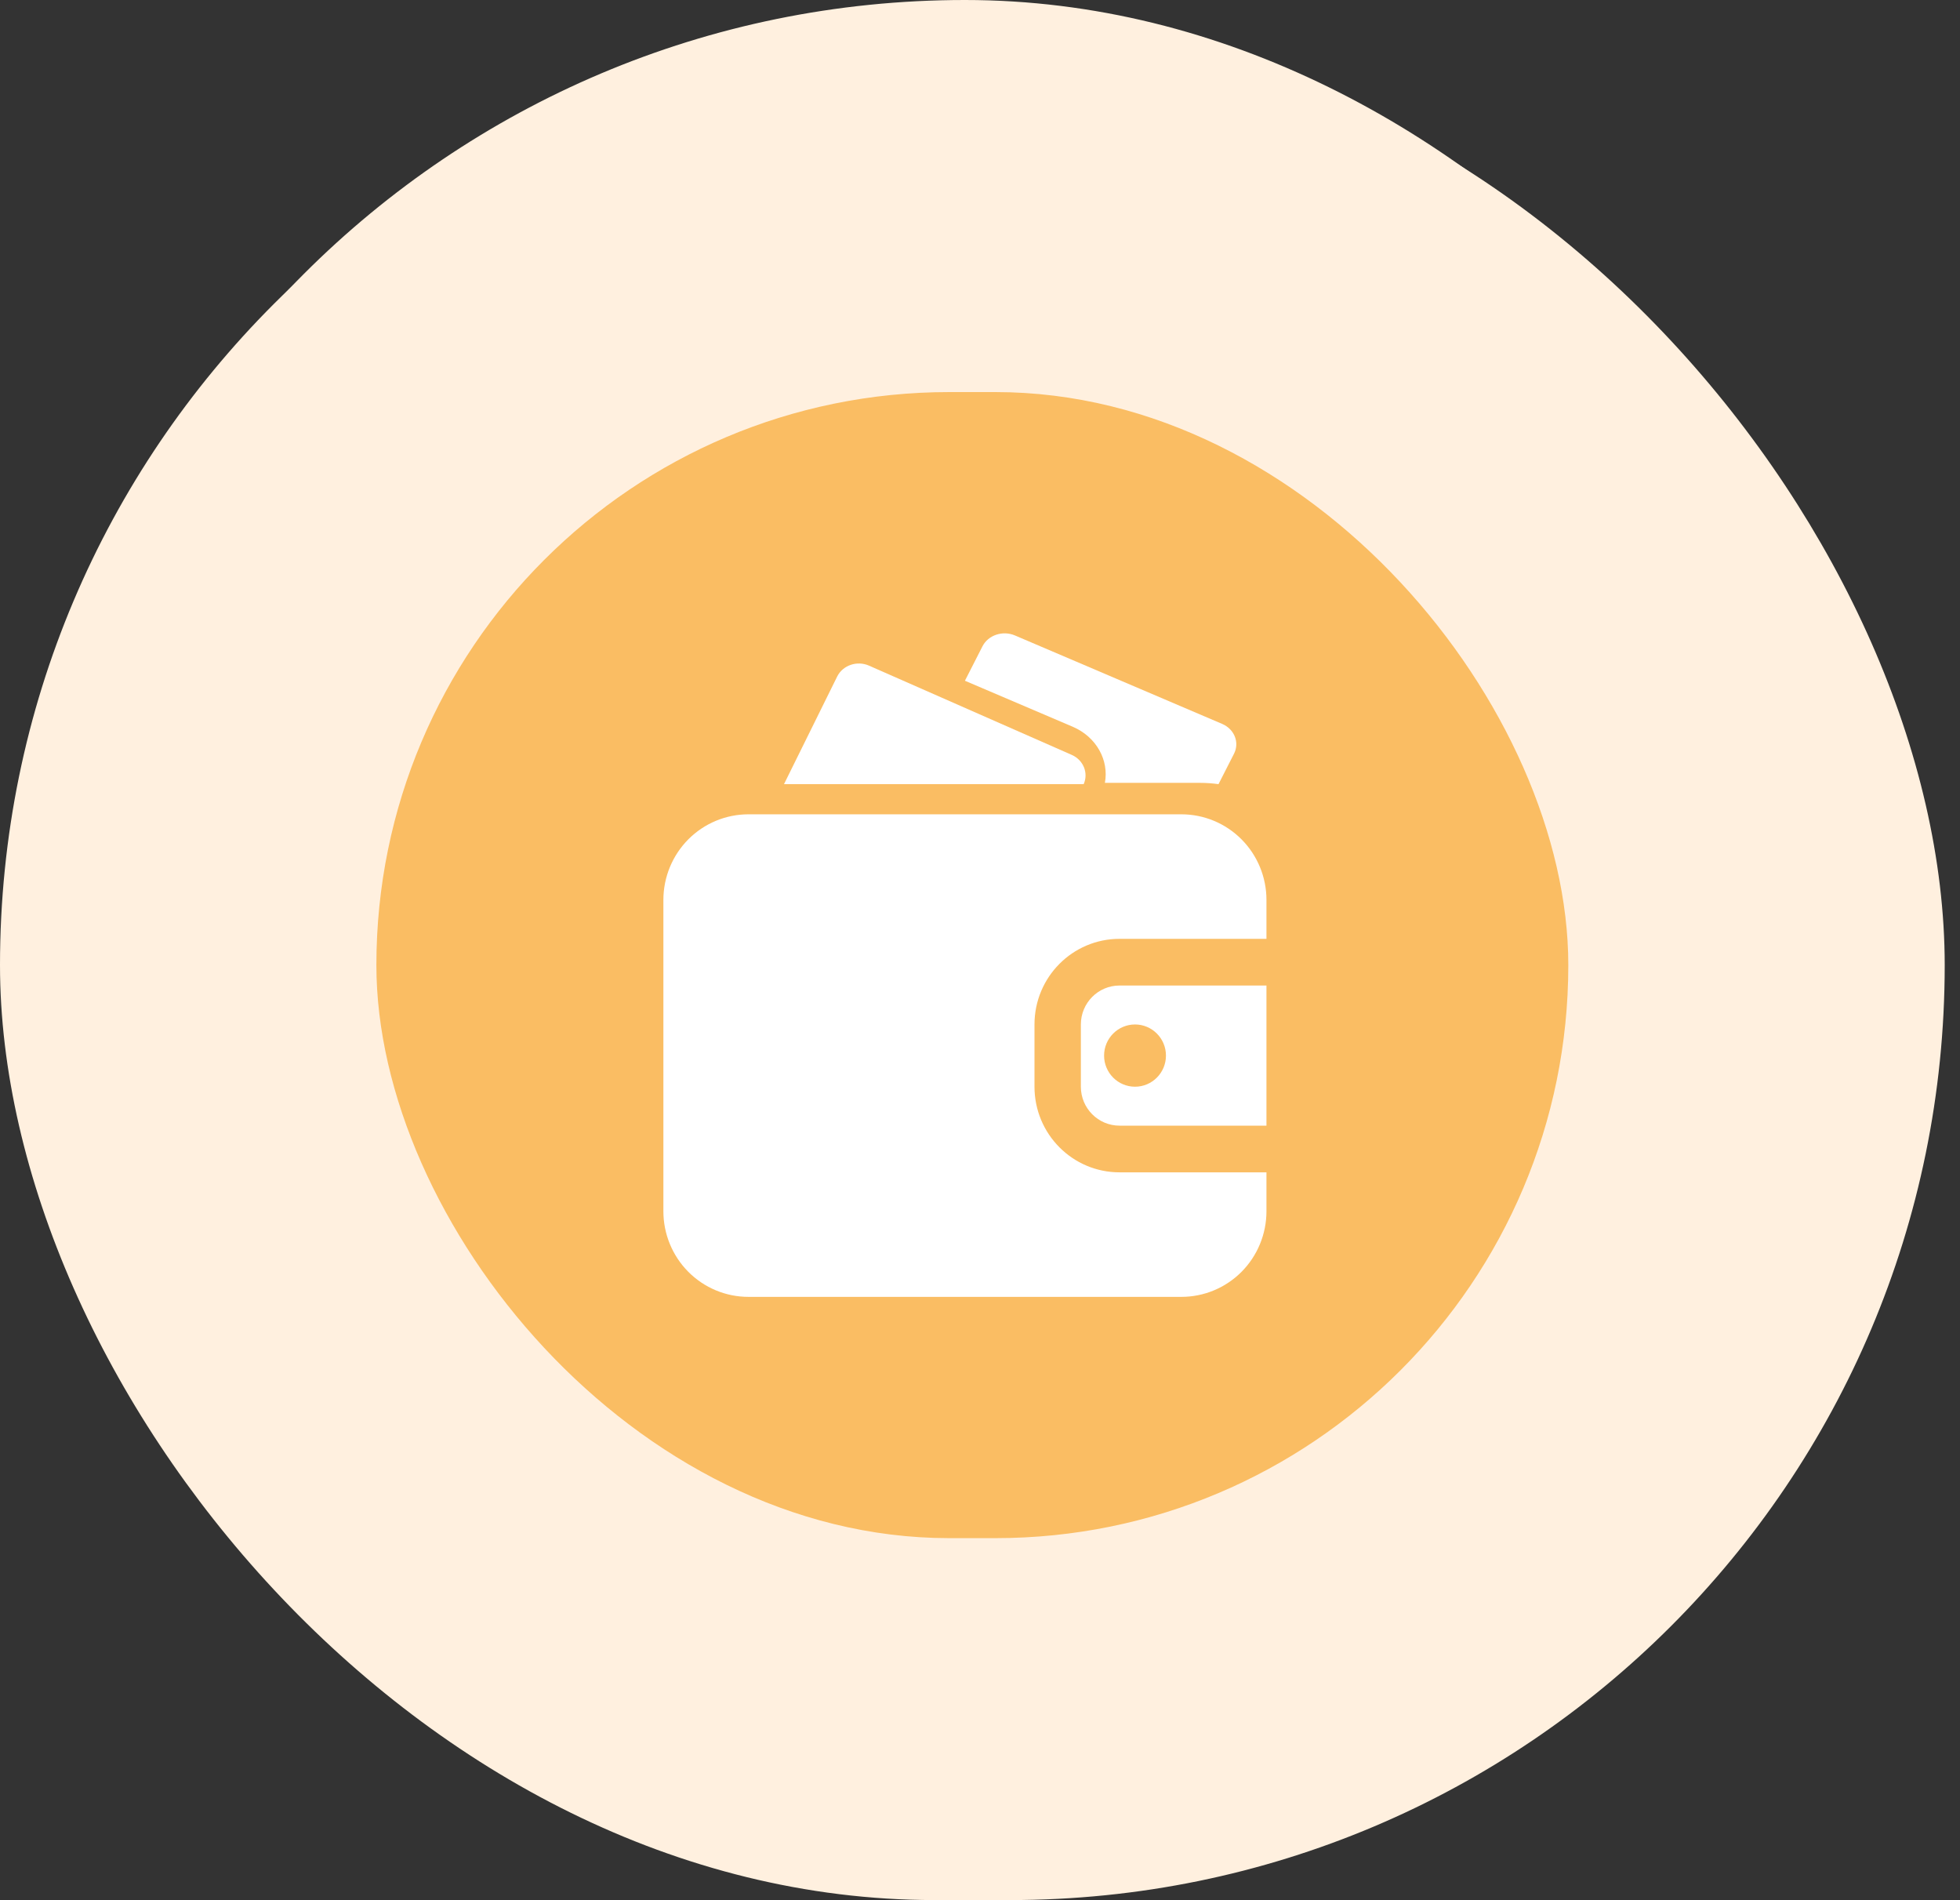 <?xml version="1.0" encoding="UTF-8"?>
<svg xmlns="http://www.w3.org/2000/svg" width="65" height="63" viewBox="0 0 65 63" fill="none">
  <rect x="0" y="0" width="65" height="63" fill="#333333" stroke="none"/>
  <rect x="1" width="62" height="62" rx="31" fill="#FFF0DF"></rect>
  <rect x="13" y="12" width="38" height="38" rx="19" fill="#FABD63"></rect>
  <rect y="1" width="64.493" height="62" rx="31" fill="#FFF0DF"></rect>
  <rect x="12.482" y="13" width="39.528" height="38" rx="19" fill="#FABD63"></rect>
  <path fill-rule="evenodd" clip-rule="evenodd" d="M42 38.871H37.127C35.569 38.871 34.307 37.6 34.307 36.032V33.968C34.307 32.4 35.569 31.129 37.127 31.129H42V29.839C42 29.086 41.703 28.364 41.174 27.831C40.645 27.299 39.927 27 39.179 27C35.628 27 28.372 27 24.82 27C24.073 27 23.355 27.299 22.826 27.831C22.297 28.364 22 29.086 22 29.839V40.161C22 40.914 22.297 41.636 22.826 42.169C23.355 42.701 24.073 43 24.82 43H39.179C39.927 43 40.645 42.701 41.174 42.169C41.703 41.636 42 40.914 42 40.161V38.871ZM42 32.677V37.323H37.127C36.419 37.323 35.845 36.745 35.845 36.032V33.968C35.845 33.255 36.419 32.677 37.127 32.677H42ZM37.641 33.968C38.207 33.968 38.667 34.43 38.667 35C38.667 35.57 38.207 36.032 37.641 36.032C37.075 36.032 36.615 35.57 36.615 35C36.615 34.43 37.075 33.968 37.641 33.968Z" fill="white"></path>
  <path fill-rule="evenodd" clip-rule="evenodd" d="M36.642 25.957H39.795C40.002 25.957 40.208 25.972 40.41 26L40.924 24.991C41.113 24.619 40.938 24.177 40.532 24.003L33.66 21.07C33.254 20.896 32.771 21.058 32.582 21.43L32 22.571L35.574 24.096C36.364 24.434 36.781 25.207 36.642 25.957Z" fill="white"></path>
  <path fill-rule="evenodd" clip-rule="evenodd" d="M26 26H35.938C36.103 25.63 35.93 25.2 35.541 25.029L28.818 22.07C28.421 21.895 27.948 22.058 27.763 22.433L26 26Z" fill="white"></path>
</svg>

